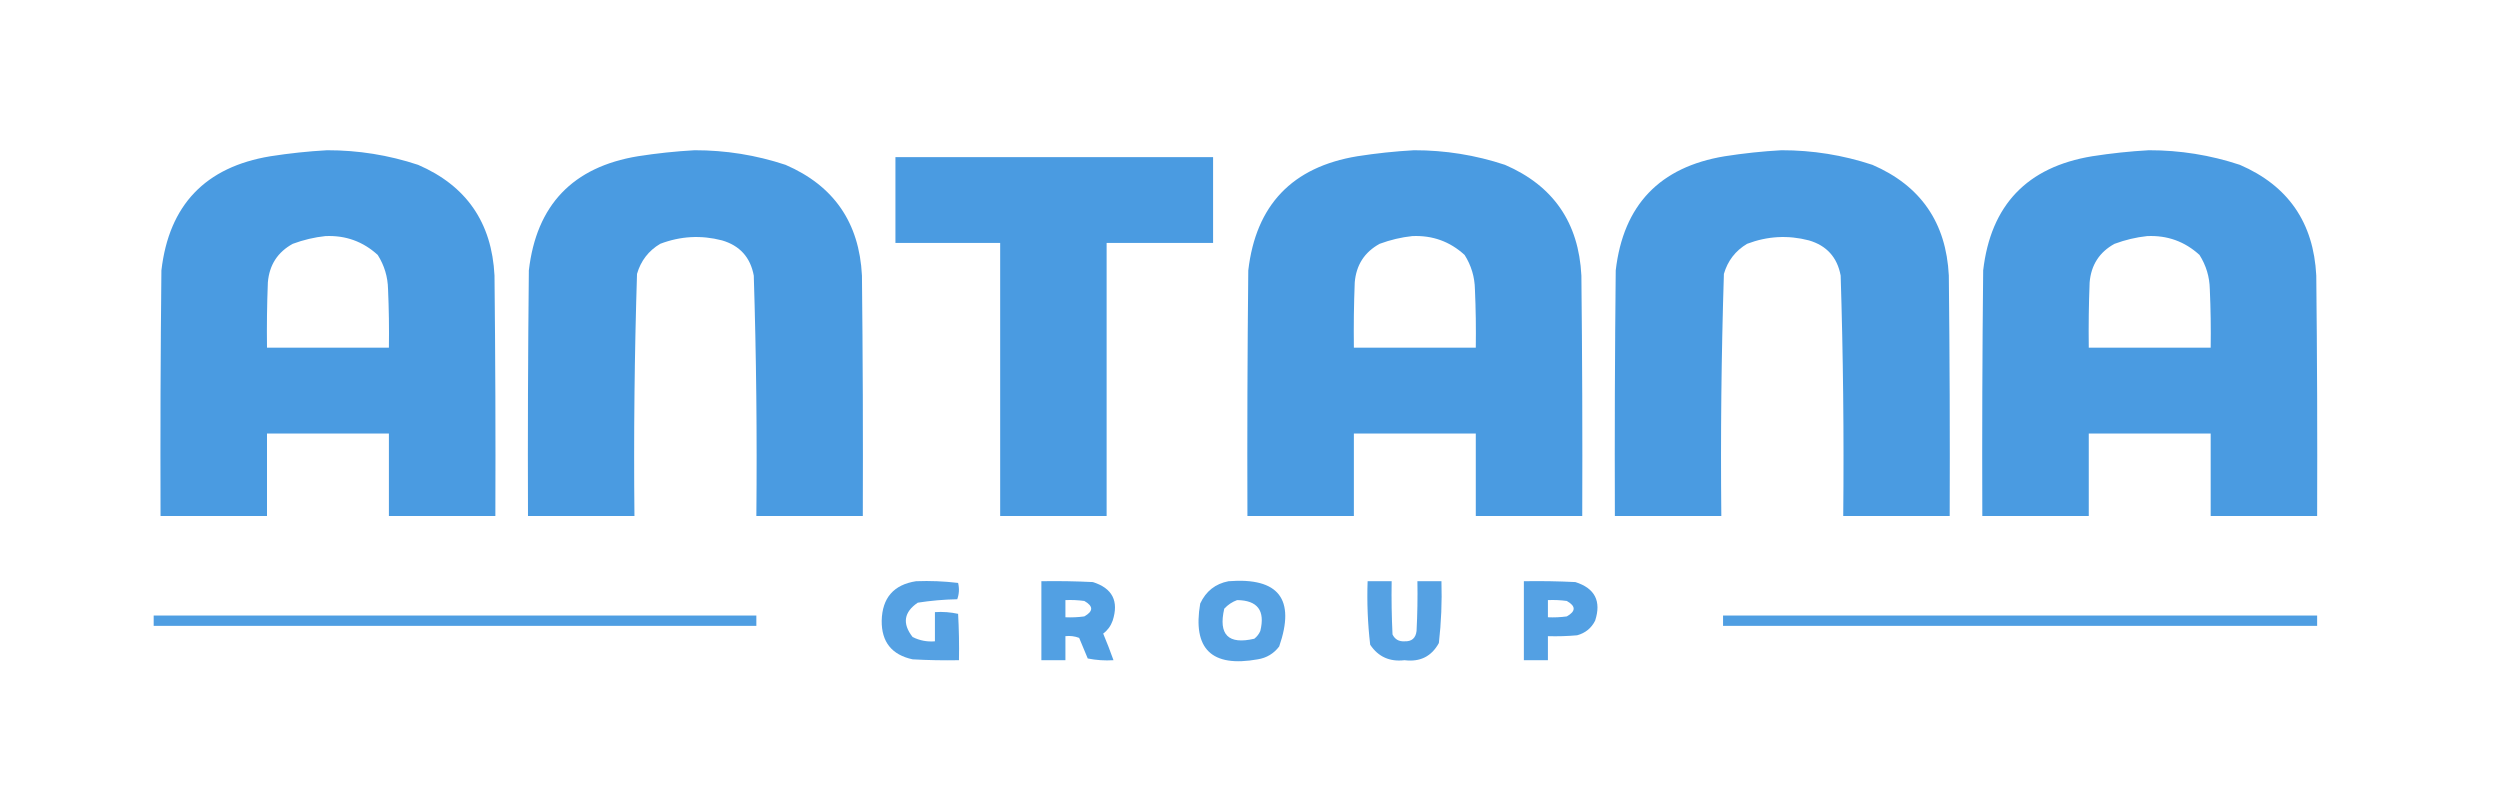 <?xml version="1.0" encoding="UTF-8"?>
<!DOCTYPE svg PUBLIC "-//W3C//DTD SVG 1.1//EN" "http://www.w3.org/Graphics/SVG/1.1/DTD/svg11.dtd">
<svg xmlns="http://www.w3.org/2000/svg" version="1.1" width="1456px" height="461px" style="shape-rendering:geometricPrecision; text-rendering:geometricPrecision; image-rendering:optimizeQuality; fill-rule:evenodd; clip-rule:evenodd" xmlns:xlink="http://www.w3.org/1999/xlink">
<g><path style="opacity:0.985" fill="#489ae1" d="M 190.5,87.5 C 208.625,87.474 226.292,90.307 243.5,96C 271.621,108.152 286.454,129.652 288,160.5C 288.5,207.165 288.667,253.832 288.5,300.5C 267.833,300.5 247.167,300.5 226.5,300.5C 226.5,284.5 226.5,268.5 226.5,252.5C 202.833,252.5 179.167,252.5 155.5,252.5C 155.5,268.5 155.5,284.5 155.5,300.5C 134.833,300.5 114.167,300.5 93.5,300.5C 93.333,252.832 93.5,205.166 94,157.5C 98.412,119.42 119.578,97.254 157.5,91C 168.592,89.27 179.592,88.104 190.5,87.5 Z M 189.5,137.5 C 201.274,136.976 211.441,140.643 220,148.5C 223.859,154.602 225.859,161.269 226,168.5C 226.5,179.828 226.667,191.162 226.5,202.5C 202.833,202.5 179.167,202.5 155.5,202.5C 155.333,189.829 155.5,177.162 156,164.5C 156.851,154.337 161.684,146.837 170.5,142C 176.785,139.677 183.118,138.177 189.5,137.5 Z"/></g>
<g><path style="opacity:0.985" fill="#489ae1" d="M 404.5,87.5 C 422.625,87.474 440.292,90.307 457.5,96C 485.621,108.152 500.454,129.652 502,160.5C 502.5,207.165 502.667,253.832 502.5,300.5C 481.833,300.5 461.167,300.5 440.5,300.5C 440.959,253.807 440.459,207.14 439,160.5C 437.021,149.855 430.854,143.022 420.5,140C 408.326,136.832 396.326,137.499 384.5,142C 377.726,146.033 373.226,151.866 371,159.5C 369.525,206.461 369.025,253.461 369.5,300.5C 348.833,300.5 328.167,300.5 307.5,300.5C 307.333,252.832 307.5,205.166 308,157.5C 312.412,119.42 333.578,97.254 371.5,91C 382.592,89.27 393.592,88.104 404.5,87.5 Z"/></g>
<g><path style="opacity:0.985" fill="#489ae1" d="M 823.5,87.5 C 841.625,87.474 859.292,90.307 876.5,96C 904.621,108.152 919.454,129.652 921,160.5C 921.5,207.165 921.667,253.832 921.5,300.5C 900.833,300.5 880.167,300.5 859.5,300.5C 859.5,284.5 859.5,268.5 859.5,252.5C 835.833,252.5 812.167,252.5 788.5,252.5C 788.5,268.5 788.5,284.5 788.5,300.5C 767.833,300.5 747.167,300.5 726.5,300.5C 726.333,252.832 726.5,205.166 727,157.5C 731.412,119.42 752.578,97.254 790.5,91C 801.592,89.27 812.592,88.104 823.5,87.5 Z M 822.5,137.5 C 834.274,136.976 844.441,140.643 853,148.5C 856.859,154.602 858.859,161.269 859,168.5C 859.5,179.828 859.667,191.162 859.5,202.5C 835.833,202.5 812.167,202.5 788.5,202.5C 788.333,189.829 788.5,177.162 789,164.5C 789.851,154.337 794.684,146.837 803.5,142C 809.785,139.677 816.118,138.177 822.5,137.5 Z"/></g>
<g><path style="opacity:0.985" fill="#489ae1" d="M 1037.5,87.5 C 1055.63,87.474 1073.29,90.307 1090.5,96C 1118.62,108.152 1133.45,129.652 1135,160.5C 1135.5,207.165 1135.67,253.832 1135.5,300.5C 1114.83,300.5 1094.17,300.5 1073.5,300.5C 1073.96,253.807 1073.46,207.14 1072,160.5C 1070.02,149.855 1063.85,143.022 1053.5,140C 1041.33,136.832 1029.33,137.499 1017.5,142C 1010.73,146.033 1006.23,151.866 1004,159.5C 1002.52,206.461 1002.02,253.461 1002.5,300.5C 981.833,300.5 961.167,300.5 940.5,300.5C 940.333,252.832 940.5,205.166 941,157.5C 945.412,119.42 966.578,97.254 1004.5,91C 1015.59,89.27 1026.59,88.104 1037.5,87.5 Z"/></g>
<g><path style="opacity:0.985" fill="#489ae1" d="M 1251.5,87.5 C 1269.63,87.474 1287.29,90.307 1304.5,96C 1332.62,108.152 1347.45,129.652 1349,160.5C 1349.5,207.165 1349.67,253.832 1349.5,300.5C 1328.83,300.5 1308.17,300.5 1287.5,300.5C 1287.5,284.5 1287.5,268.5 1287.5,252.5C 1263.83,252.5 1240.17,252.5 1216.5,252.5C 1216.5,268.5 1216.5,284.5 1216.5,300.5C 1195.83,300.5 1175.17,300.5 1154.5,300.5C 1154.33,252.832 1154.5,205.166 1155,157.5C 1159.41,119.42 1180.58,97.254 1218.5,91C 1229.59,89.27 1240.59,88.104 1251.5,87.5 Z M 1250.5,137.5 C 1262.27,136.976 1272.44,140.643 1281,148.5C 1284.86,154.602 1286.86,161.269 1287,168.5C 1287.5,179.828 1287.67,191.162 1287.5,202.5C 1263.83,202.5 1240.17,202.5 1216.5,202.5C 1216.33,189.829 1216.5,177.162 1217,164.5C 1217.85,154.337 1222.68,146.837 1231.5,142C 1237.79,139.677 1244.12,138.177 1250.5,137.5 Z"/></g>
<g><path style="opacity:0.982" fill="#489ae1" d="M 521.5,91.5 C 583.167,91.5 644.833,91.5 706.5,91.5C 706.5,108.167 706.5,124.833 706.5,141.5C 685.833,141.5 665.167,141.5 644.5,141.5C 644.5,194.5 644.5,247.5 644.5,300.5C 623.833,300.5 603.167,300.5 582.5,300.5C 582.5,247.5 582.5,194.5 582.5,141.5C 562.167,141.5 541.833,141.5 521.5,141.5C 521.5,124.833 521.5,108.167 521.5,91.5 Z"/></g>
<g><path style="opacity:0.924" fill="#489ae1" d="M 533.5,338.5 C 541.752,338.184 549.919,338.518 558,339.5C 558.784,342.76 558.617,345.927 557.5,349C 549.771,349.143 542.105,349.81 534.5,351C 526.392,356.515 525.392,363.182 531.5,371C 535.586,373.053 539.92,373.887 544.5,373.5C 544.5,367.833 544.5,362.167 544.5,356.5C 549.099,356.2 553.599,356.533 558,357.5C 558.5,366.494 558.666,375.494 558.5,384.5C 549.494,384.666 540.494,384.5 531.5,384C 519.375,381.377 513.375,373.877 513.5,361.5C 513.804,348.201 520.471,340.534 533.5,338.5 Z"/></g>
<g><path style="opacity:0.939" fill="#489ae1" d="M 606.5,338.5 C 616.506,338.334 626.506,338.5 636.5,339C 647.885,342.603 651.718,350.103 648,361.5C 646.913,364.581 645.08,367.081 642.5,369C 644.658,374.143 646.658,379.31 648.5,384.5C 643.456,384.827 638.456,384.494 633.5,383.5C 631.833,379.5 630.167,375.5 628.5,371.5C 625.914,370.52 623.247,370.187 620.5,370.5C 620.5,375.167 620.5,379.833 620.5,384.5C 615.833,384.5 611.167,384.5 606.5,384.5C 606.5,369.167 606.5,353.833 606.5,338.5 Z M 620.5,349.5 C 624.182,349.335 627.848,349.501 631.5,350C 636.833,353 636.833,356 631.5,359C 627.848,359.499 624.182,359.665 620.5,359.5C 620.5,356.167 620.5,352.833 620.5,349.5 Z"/></g>
<g><path style="opacity:0.929" fill="#489ae1" d="M 715.5,338.5 C 744.738,336.229 754.571,348.896 745,376.5C 741.835,380.666 737.668,383.166 732.5,384C 705.644,388.808 694.478,377.975 699,351.5C 702.344,344.312 707.844,339.978 715.5,338.5 Z M 720.5,349.5 C 732.422,349.621 736.922,355.621 734,367.5C 733.215,369.286 732.049,370.786 730.5,372C 715.355,375.522 709.522,369.689 713,354.5C 715.17,352.177 717.67,350.51 720.5,349.5 Z"/></g>
<g><path style="opacity:0.929" fill="#489ae1" d="M 796.5,338.5 C 801.167,338.5 805.833,338.5 810.5,338.5C 810.334,348.839 810.5,359.172 811,369.5C 812.393,372.366 814.726,373.699 818,373.5C 822.167,373.668 824.5,371.668 825,367.5C 825.5,357.839 825.666,348.172 825.5,338.5C 830.167,338.5 834.833,338.5 839.5,338.5C 839.865,350.547 839.365,362.547 838,374.5C 833.717,382.308 827.05,385.642 818,384.5C 809.379,385.527 802.712,382.527 798,375.5C 796.561,363.242 796.061,350.909 796.5,338.5 Z"/></g>
<g><path style="opacity:0.937" fill="#489ae1" d="M 887.5,338.5 C 897.506,338.334 907.506,338.5 917.5,339C 928.885,342.603 932.718,350.103 929,361.5C 926.774,365.868 923.274,368.702 918.5,370C 912.843,370.499 907.176,370.666 901.5,370.5C 901.5,375.167 901.5,379.833 901.5,384.5C 896.833,384.5 892.167,384.5 887.5,384.5C 887.5,369.167 887.5,353.833 887.5,338.5 Z M 901.5,349.5 C 905.182,349.335 908.848,349.501 912.5,350C 917.833,353 917.833,356 912.5,359C 908.848,359.499 905.182,359.665 901.5,359.5C 901.5,356.167 901.5,352.833 901.5,349.5 Z"/></g>
<g><path style="opacity:0.954" fill="#489ae1" d="M 89.5,358.5 C 206.5,358.5 323.5,358.5 440.5,358.5C 440.5,360.5 440.5,362.5 440.5,364.5C 323.5,364.5 206.5,364.5 89.5,364.5C 89.5,362.5 89.5,360.5 89.5,358.5 Z"/></g>
<g><path style="opacity:0.954" fill="#489ae1" d="M 1003.5,358.5 C 1118.83,358.5 1234.17,358.5 1349.5,358.5C 1349.5,360.5 1349.5,362.5 1349.5,364.5C 1234.17,364.5 1118.83,364.5 1003.5,364.5C 1003.5,362.5 1003.5,360.5 1003.5,358.5 Z"/></g>
</svg>
